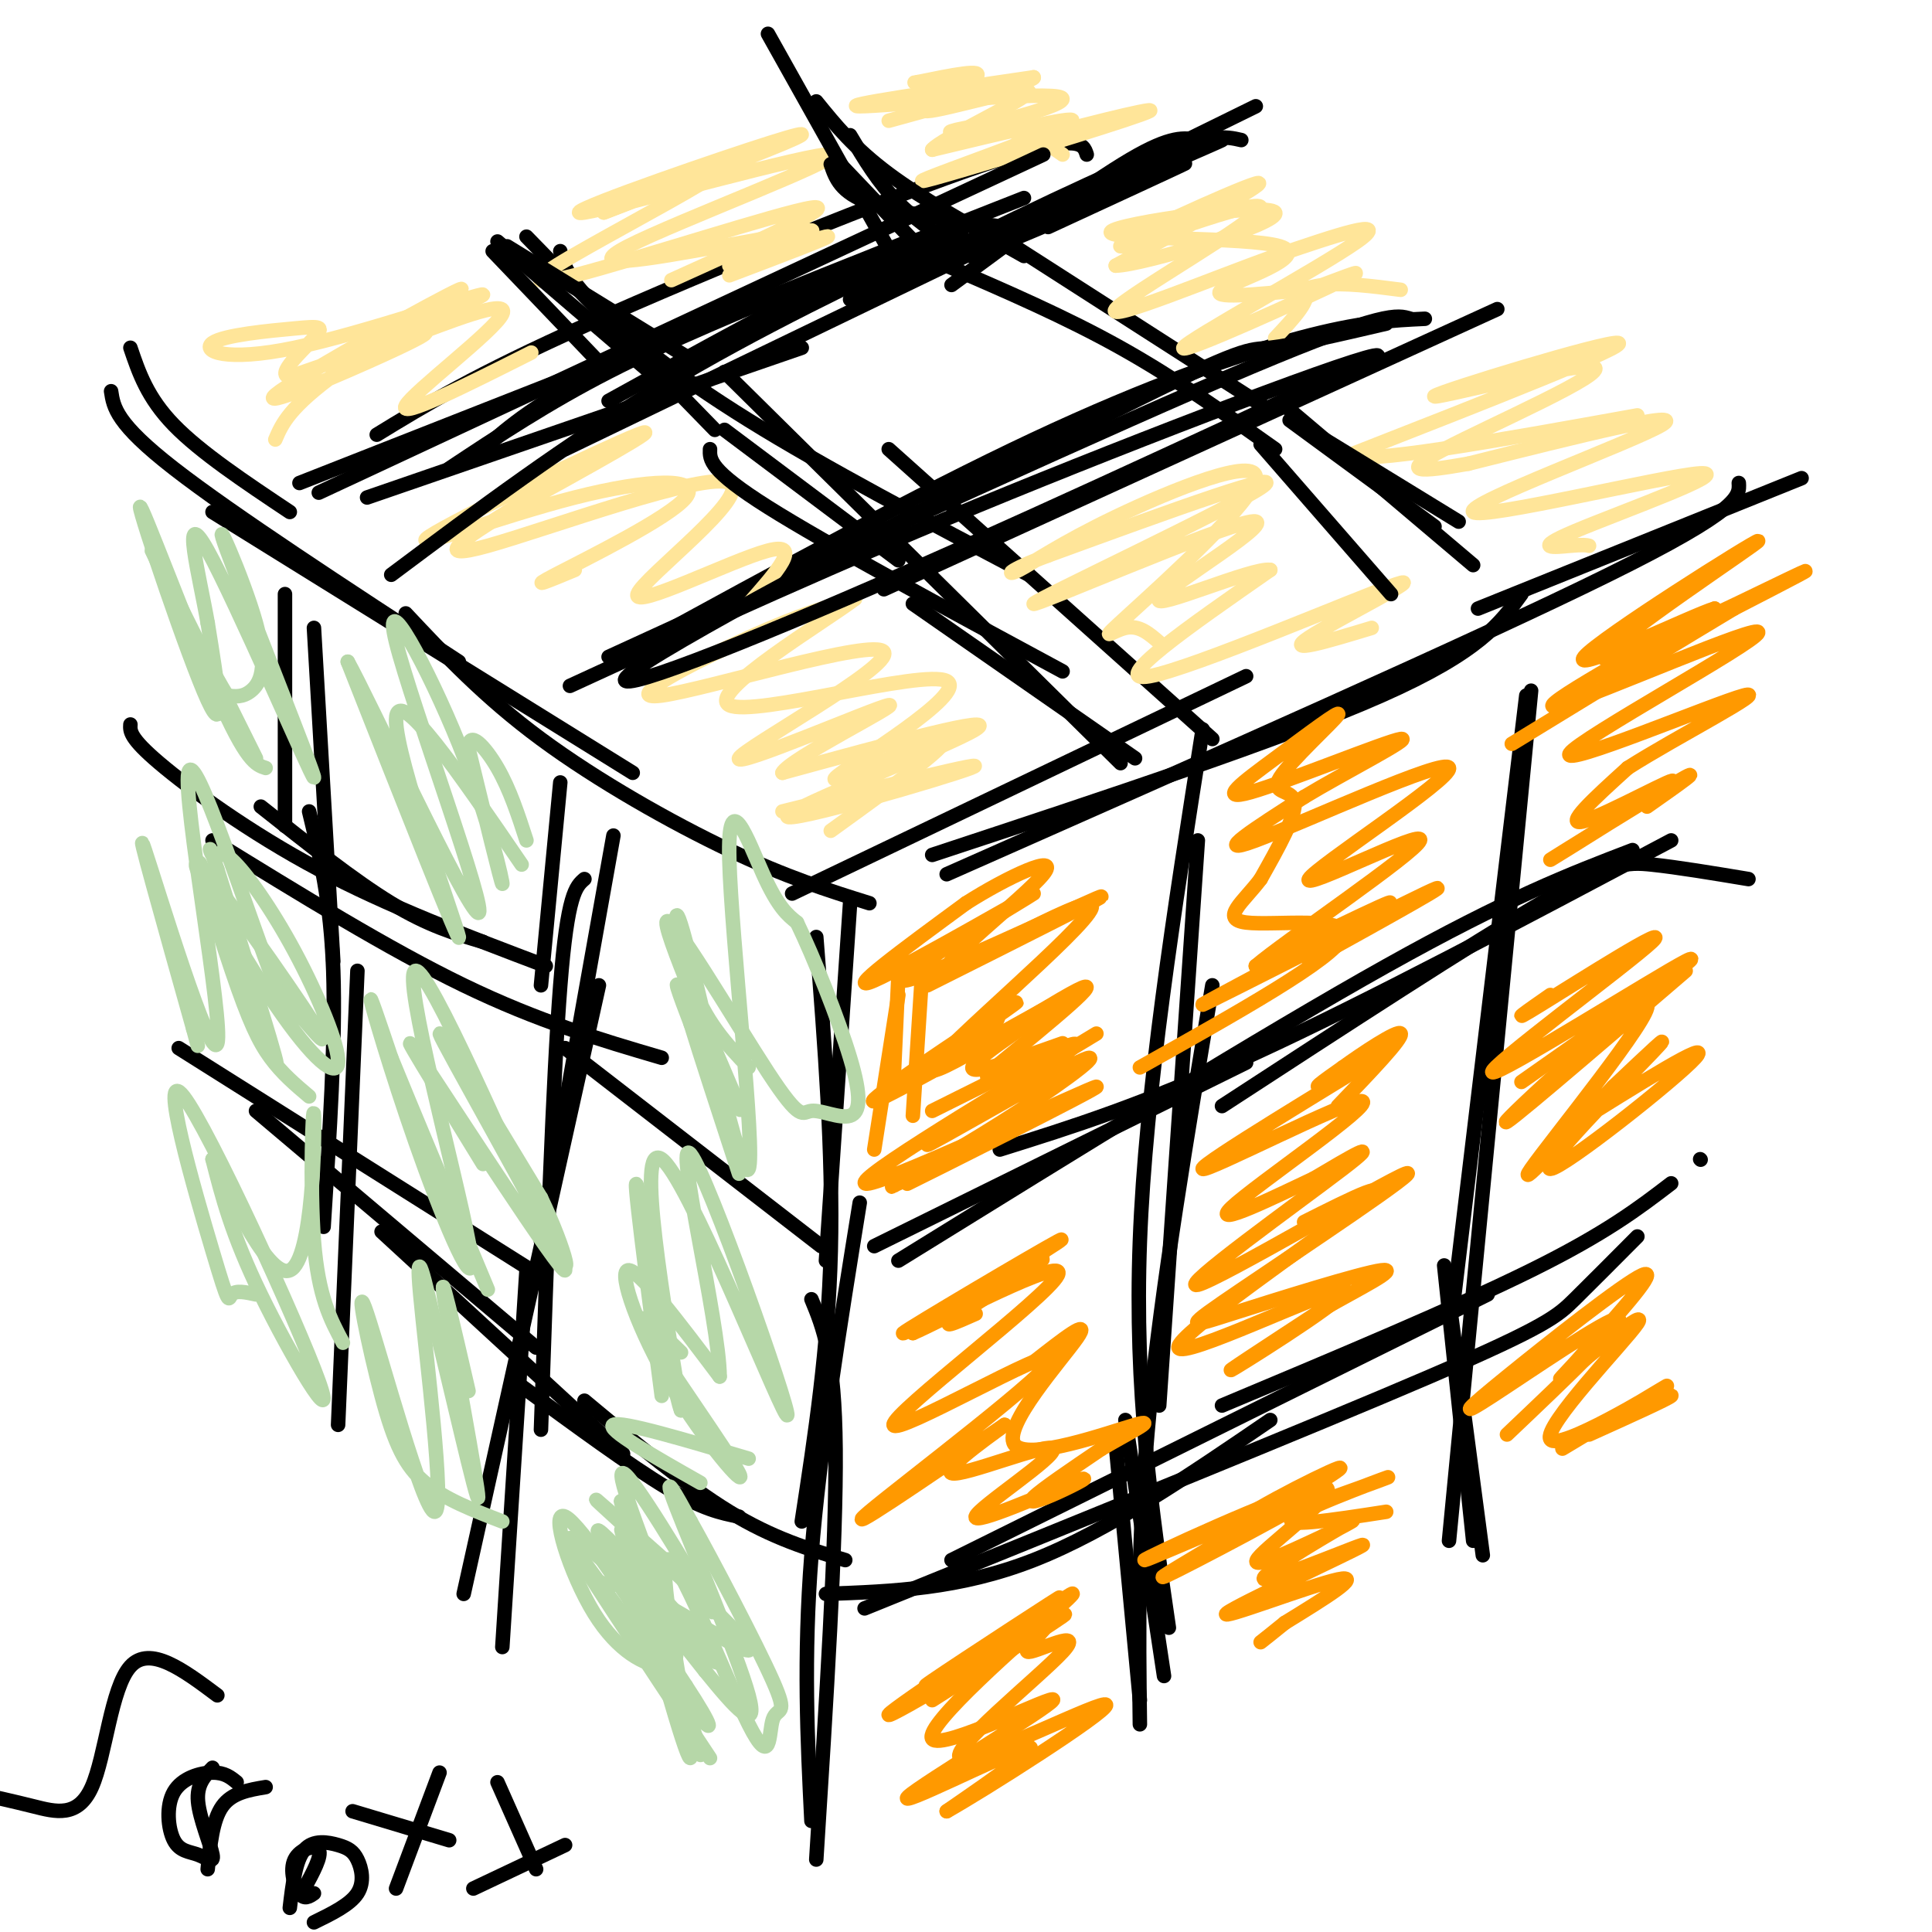 <svg viewBox='0 0 400 400' version='1.1' xmlns='http://www.w3.org/2000/svg' xmlns:xlink='http://www.w3.org/1999/xlink'><g fill='none' stroke='#000000' stroke-width='3' stroke-linecap='round' stroke-linejoin='round'><path d='M27,72c1.750,5.167 3.500,10.333 9,16c5.500,5.667 14.750,11.833 24,18'/><path d='M23,81c0.500,3.333 1.000,6.667 13,16c12.000,9.333 35.500,24.667 59,40'/><path d='M44,106c0.000,0.000 87.000,54.000 87,54'/><path d='M84,127c8.133,8.667 16.267,17.333 28,26c11.733,8.667 27.067,17.333 39,23c11.933,5.667 20.467,8.333 29,11'/><path d='M164,185c0.000,0.000 94.000,-45.000 94,-45'/><path d='M193,177c36.333,-12.000 72.667,-24.000 93,-33c20.333,-9.000 24.667,-15.000 29,-21'/><path d='M196,181c54.833,-24.250 109.667,-48.500 137,-62c27.333,-13.500 27.167,-16.250 27,-19'/><path d='M306,126c0.000,0.000 67.000,-27.000 67,-27'/><path d='M362,182c-7.356,-1.222 -14.711,-2.444 -20,-3c-5.289,-0.556 -8.511,-0.444 -23,8c-14.489,8.444 -40.244,25.222 -66,42'/><path d='M346,174c-31.417,16.667 -62.833,33.333 -86,44c-23.167,10.667 -38.083,15.333 -53,20'/><path d='M338,176c-12.833,4.917 -25.667,9.833 -51,24c-25.333,14.167 -63.167,37.583 -101,61'/><path d='M258,220c0.000,0.000 -77.000,38.000 -77,38'/><path d='M176,187c0.000,0.000 -5.000,74.000 -5,74'/><path d='M169,194c1.750,22.417 3.500,44.833 3,65c-0.500,20.167 -3.250,38.083 -6,56'/><path d='M178,249c-4.167,25.833 -8.333,51.667 -10,73c-1.667,21.333 -0.833,38.167 0,55'/><path d='M168,269c2.417,5.833 4.833,11.667 5,31c0.167,19.333 -1.917,52.167 -4,85'/><path d='M171,330c13.833,-0.500 27.667,-1.000 43,-7c15.333,-6.000 32.167,-17.500 49,-29'/><path d='M197,323c0.000,0.000 111.000,-55.000 111,-55'/><path d='M179,333c46.356,-18.778 92.711,-37.556 117,-48c24.289,-10.444 26.511,-12.556 30,-16c3.489,-3.444 8.244,-8.222 13,-13'/><path d='M253,291c24.250,-10.167 48.500,-20.333 64,-28c15.500,-7.667 22.250,-12.833 29,-18'/><path d='M352,240c0.000,0.000 0.100,0.100 0.1,0.1'/><path d='M299,262c0.000,0.000 6.000,57.000 6,57'/><path d='M300,269c0.000,0.000 7.000,53.000 7,53'/><path d='M233,294c0.000,0.000 8.000,53.000 8,53'/><path d='M231,299c0.000,0.000 5.000,53.000 5,53'/><path d='M248,174c0.000,0.000 -8.000,117.000 -8,117'/><path d='M249,151c-5.917,37.500 -11.833,75.000 -13,106c-1.167,31.000 2.417,55.500 6,80'/><path d='M251,204c-5.250,31.250 -10.500,62.500 -13,88c-2.500,25.500 -2.250,45.250 -2,65'/><path d='M316,144c0.000,0.000 -15.000,125.000 -15,125'/><path d='M317,143c0.000,0.000 -17.000,176.000 -17,176'/><path d='M109,49c0.000,0.000 39.000,40.000 39,40'/><path d='M116,52c0.689,2.689 1.378,5.378 7,11c5.622,5.622 16.178,14.178 32,24c15.822,9.822 36.911,20.911 58,32'/><path d='M150,77c0.000,0.000 82.000,81.000 82,81'/><path d='M184,93c0.000,0.000 67.000,60.000 67,60'/><path d='M310,64c0.000,0.000 -127.000,58.000 -127,58'/><path d='M295,66c-6.689,0.311 -13.378,0.622 -26,4c-12.622,3.378 -31.178,9.822 -55,21c-23.822,11.178 -52.911,27.089 -82,43'/><path d='M292,66c-2.667,-0.833 -5.333,-1.667 -33,10c-27.667,11.667 -80.333,35.833 -133,60'/><path d='M231,38c0.000,0.000 -114.000,55.000 -114,55'/><path d='M212,41c0.000,0.000 -150.000,59.000 -150,59'/><path d='M225,32c-0.733,-2.311 -1.467,-4.622 -21,2c-19.533,6.622 -57.867,22.178 -82,33c-24.133,10.822 -34.067,16.911 -44,23'/><path d='M267,87c0.000,0.000 30.000,22.000 30,22'/><path d='M266,84c0.000,0.000 39.000,33.000 39,33'/><path d='M196,55c12.333,5.333 24.667,10.667 36,17c11.333,6.333 21.667,13.667 32,21'/><path d='M210,51c0.000,0.000 53.000,34.000 53,34'/><path d='M127,173c0.000,0.000 -15.000,84.000 -15,84'/><path d='M121,182c-1.750,1.500 -3.500,3.000 -5,22c-1.500,19.000 -2.750,55.500 -4,92'/><path d='M124,204c0.000,0.000 -28.000,126.000 -28,126'/><path d='M109,263c0.000,0.000 -5.000,78.000 -5,78'/><path d='M108,287c11.250,8.250 22.500,16.500 30,21c7.500,4.500 11.250,5.250 15,6'/><path d='M121,290c10.500,8.750 21.000,17.500 30,23c9.000,5.500 16.500,7.750 24,10'/><path d='M117,217c0.000,0.000 53.000,41.000 53,41'/><path d='M116,162c0.000,0.000 -4.000,42.000 -4,42'/><path d='M54,167c9.667,7.667 19.333,15.333 27,20c7.667,4.667 13.333,6.333 19,8'/><path d='M27,150c-0.089,1.378 -0.178,2.756 6,8c6.178,5.244 18.622,14.356 33,22c14.378,7.644 30.689,13.822 47,20'/><path d='M44,174c18.250,11.250 36.500,22.500 52,30c15.500,7.500 28.250,11.250 41,15'/><path d='M59,123c0.000,0.000 0.000,48.000 0,48'/><path d='M65,130c0.000,0.000 4.000,69.000 4,69'/><path d='M64,168c2.250,9.333 4.500,18.667 5,33c0.500,14.333 -0.750,33.667 -2,53'/><path d='M74,201c0.000,0.000 -4.000,94.000 -4,94'/><path d='M37,217c0.000,0.000 73.000,46.000 73,46'/><path d='M53,230c0.000,0.000 58.000,49.000 58,49'/><path d='M79,255c0.000,0.000 50.000,46.000 50,46'/></g>
<g fill='none' stroke='#ff9900' stroke-width='3' stroke-linecap='round' stroke-linejoin='round'><path d='M193,230c16.637,-8.323 33.274,-16.646 29,-13c-4.274,3.646 -29.457,19.262 -30,20c-0.543,0.738 23.556,-13.400 31,-17c7.444,-3.600 -1.765,3.338 -12,10c-10.235,6.662 -21.496,13.046 -25,15c-3.504,1.954 0.748,-0.523 5,-3'/><path d='M191,242c10.445,-5.103 34.059,-16.362 30,-14c-4.059,2.362 -35.789,18.344 -33,17c2.789,-1.344 40.097,-20.016 39,-20c-1.097,0.016 -40.599,18.719 -47,20c-6.401,1.281 20.300,-14.859 47,-31'/><path d='M220,216c-10.774,3.820 -21.547,7.640 -18,4c3.547,-3.640 21.415,-14.738 16,-12c-5.415,2.738 -34.112,19.314 -37,20c-2.888,0.686 20.032,-14.518 27,-19c6.968,-4.482 -2.016,1.759 -11,8'/><path d='M197,217c0.422,-0.622 6.978,-6.178 9,-7c2.022,-0.822 -0.489,3.089 -3,7'/><path d='M191,200c0.000,0.000 -2.000,31.000 -2,31'/><path d='M186,206c0.000,0.000 -5.000,32.000 -5,32'/><path d='M186,202c0.000,0.000 -1.000,22.000 -1,22'/><path d='M192,204c20.434,-10.247 40.868,-20.494 35,-18c-5.868,2.494 -38.037,17.730 -40,17c-1.963,-0.730 26.279,-17.427 27,-18c0.721,-0.573 -26.080,14.979 -33,18c-6.920,3.021 6.040,-6.490 19,-16'/><path d='M200,187c8.370,-5.348 19.794,-10.718 16,-6c-3.794,4.718 -22.807,19.524 -19,19c3.807,-0.524 30.433,-16.378 29,-12c-1.433,4.378 -30.924,28.986 -33,33c-2.076,4.014 23.264,-12.568 30,-16c6.736,-3.432 -5.132,6.284 -17,16'/><path d='M206,221c-2.833,2.833 -1.417,1.917 0,1'/><path d='M202,272c-4.231,1.882 -8.463,3.764 -3,0c5.463,-3.764 20.619,-13.174 16,-11c-4.619,2.174 -29.013,15.931 -28,15c1.013,-0.931 27.432,-16.552 32,-19c4.568,-2.448 -12.716,8.276 -30,19'/><path d='M189,276c4.939,-2.039 32.288,-16.638 30,-12c-2.288,4.638 -34.211,28.511 -34,31c0.211,2.489 32.557,-16.407 33,-14c0.443,2.407 -31.016,26.116 -38,32c-6.984,5.884 10.508,-6.058 28,-18'/><path d='M208,295c0.217,0.043 -13.240,9.152 -11,10c2.240,0.848 20.176,-6.564 21,-5c0.824,1.564 -15.464,12.104 -16,14c-0.536,1.896 14.681,-4.853 20,-7c5.319,-2.147 0.740,0.306 -3,2c-3.740,1.694 -6.640,2.627 -5,1c1.640,-1.627 7.820,-5.813 14,-10'/><path d='M228,300c5.502,-3.289 12.258,-6.510 7,-5c-5.258,1.510 -22.531,7.753 -25,4c-2.469,-3.753 9.866,-17.501 13,-22c3.134,-4.499 -2.933,0.250 -9,5'/><path d='M193,352c16.252,-10.332 32.504,-20.663 26,-17c-6.504,3.663 -35.764,21.322 -35,20c0.764,-1.322 31.552,-21.625 35,-24c3.448,-2.375 -20.443,13.179 -26,17c-5.557,3.821 7.222,-4.089 20,-12'/><path d='M213,336c6.599,-4.406 13.097,-9.421 6,-3c-7.097,6.421 -27.788,24.279 -26,27c1.788,2.721 26.057,-9.693 25,-8c-1.057,1.693 -27.438,17.494 -30,20c-2.562,2.506 18.697,-8.284 24,-10c5.303,-1.716 -5.348,5.642 -16,13'/><path d='M196,375c7.199,-4.005 33.197,-20.518 33,-22c-0.197,-1.482 -26.589,12.067 -30,11c-3.411,-1.067 16.158,-16.750 21,-22c4.842,-5.250 -5.042,-0.067 -7,0c-1.958,0.067 4.012,-4.981 4,-6c-0.012,-1.019 -6.006,1.990 -12,5'/><path d='M205,341c-2.000,0.833 -1.000,0.417 0,0'/><path d='M287,313c-11.327,1.751 -22.654,3.502 -19,1c3.654,-2.502 22.289,-9.258 19,-8c-3.289,1.258 -28.501,10.531 -31,10c-2.499,-0.531 17.715,-10.866 21,-12c3.285,-1.134 -10.357,6.933 -24,15'/><path d='M253,319c-8.347,5.037 -17.214,10.131 -9,6c8.214,-4.131 33.510,-17.485 30,-17c-3.510,0.485 -35.828,14.810 -37,15c-1.172,0.190 28.800,-13.757 36,-15c7.200,-1.243 -8.371,10.216 -12,14c-3.629,3.784 4.686,-0.108 13,-4'/><path d='M274,318c4.364,-1.924 8.774,-4.735 4,-2c-4.774,2.735 -18.732,11.015 -16,11c2.732,-0.015 22.155,-8.323 20,-7c-2.155,1.323 -25.888,12.279 -28,14c-2.112,1.721 17.397,-5.794 23,-7c5.603,-1.206 -2.698,3.897 -11,9'/><path d='M266,336c-2.667,2.167 -3.833,3.083 -5,4'/><path d='M270,253c10.073,-5.062 20.147,-10.124 11,-3c-9.147,7.124 -37.514,26.435 -37,29c0.514,2.565 29.907,-11.617 34,-12c4.093,-0.383 -17.116,13.033 -22,16c-4.884,2.967 6.558,-4.517 18,-12'/><path d='M274,271c7.209,-4.157 16.230,-8.550 12,-8c-4.230,0.550 -21.712,6.041 -31,9c-9.288,2.959 -10.381,3.384 2,-5c12.381,-8.384 38.236,-25.577 34,-24c-4.236,1.577 -38.564,21.925 -43,23c-4.436,1.075 21.018,-17.121 30,-24c8.982,-6.879 1.491,-2.439 -6,2'/><path d='M272,244c-7.123,3.338 -21.929,10.682 -17,6c4.929,-4.682 29.594,-21.390 27,-22c-2.594,-0.610 -32.448,14.878 -33,14c-0.552,-0.878 28.198,-18.121 36,-23c7.802,-4.879 -5.342,2.606 -10,5c-4.658,2.394 -0.829,-0.303 3,-3'/><path d='M278,221c3.711,-2.689 11.489,-7.911 12,-7c0.511,0.911 -6.244,7.956 -13,15'/><path d='M271,199c16.601,-9.185 33.202,-18.369 24,-14c-9.202,4.369 -44.208,22.292 -46,23c-1.792,0.708 29.631,-15.798 37,-20c7.369,-4.202 -9.315,3.899 -26,12'/><path d='M260,200c5.725,-4.963 33.037,-23.371 34,-26c0.963,-2.629 -24.422,10.522 -23,8c1.422,-2.522 29.652,-20.718 29,-23c-0.652,-2.282 -30.186,11.348 -40,15c-9.814,3.652 0.093,-2.674 10,-9'/><path d='M270,165c7.968,-4.838 22.887,-12.433 20,-12c-2.887,0.433 -23.580,8.892 -31,11c-7.420,2.108 -1.568,-2.137 5,-7c6.568,-4.863 13.853,-10.345 13,-9c-0.853,1.345 -9.845,9.516 -12,13c-2.155,3.484 2.527,2.281 3,5c0.473,2.719 -3.264,9.359 -7,16'/><path d='M261,182c-3.452,4.655 -8.583,8.292 -3,9c5.583,0.708 21.881,-1.512 20,3c-1.881,4.512 -21.940,15.756 -42,27'/><path d='M341,167c6.396,-4.491 12.791,-8.982 6,-5c-6.791,3.982 -26.769,16.439 -26,16c0.769,-0.439 22.284,-13.772 25,-16c2.716,-2.228 -13.367,6.649 -18,8c-4.633,1.351 2.183,-4.825 9,-11'/><path d='M337,159c9.849,-6.315 29.971,-16.601 24,-15c-5.971,1.601 -38.033,15.089 -36,12c2.033,-3.089 38.163,-22.755 39,-25c0.837,-2.245 -33.618,12.930 -41,15c-7.382,2.070 12.309,-8.965 32,-20'/><path d='M355,126c-4.041,1.091 -30.144,13.817 -27,10c3.144,-3.817 35.533,-24.178 36,-24c0.467,0.178 -30.990,20.894 -32,24c-1.010,3.106 28.426,-11.398 38,-16c9.574,-4.602 -0.713,0.699 -11,6'/><path d='M359,126c-9.500,5.667 -27.750,16.833 -46,28'/><path d='M315,224c20.086,-14.096 40.172,-28.191 34,-25c-6.172,3.191 -38.603,23.670 -40,23c-1.397,-0.670 28.239,-22.488 33,-27c4.761,-4.512 -15.354,8.282 -23,13c-7.646,4.718 -2.823,1.359 2,-2'/><path d='M324,234c15.476,-9.696 30.952,-19.393 27,-15c-3.952,4.393 -27.333,22.875 -30,23c-2.667,0.125 15.381,-18.107 21,-24c5.619,-5.893 -1.190,0.554 -8,7'/><path d='M334,225c-7.123,7.475 -20.930,22.663 -17,17c3.930,-5.663 25.596,-32.179 24,-34c-1.596,-1.821 -26.456,21.051 -29,24c-2.544,2.949 17.228,-14.026 37,-31'/><path d='M312,297c12.514,-11.884 25.027,-23.767 23,-24c-2.027,-0.233 -18.595,11.185 -26,16c-7.405,4.815 -5.648,3.027 3,-4c8.648,-7.027 24.185,-19.293 28,-21c3.815,-1.707 -4.093,7.147 -12,16'/><path d='M328,280c-3.808,4.441 -7.327,7.545 -3,4c4.327,-3.545 16.502,-13.737 14,-10c-2.502,3.737 -19.681,21.404 -18,24c1.681,2.596 22.222,-9.878 24,-11c1.778,-1.122 -15.206,9.108 -20,12c-4.794,2.892 2.603,-1.554 10,-6'/><path d='M335,293c4.756,-2.178 11.644,-4.622 11,-4c-0.644,0.622 -8.822,4.311 -17,8'/></g>
<g fill='none' stroke='#b6d7a8' stroke-width='3' stroke-linecap='round' stroke-linejoin='round'><path d='M131,327c-2.765,1.115 -5.531,2.230 -9,-1c-3.469,-3.230 -7.642,-10.805 -1,-6c6.642,4.805 24.100,21.989 27,24c2.900,2.011 -8.758,-11.151 -16,-19c-7.242,-7.849 -10.069,-10.385 -7,-6c3.069,4.385 12.035,15.693 21,27'/><path d='M146,346c6.214,7.667 11.250,13.333 9,5c-2.250,-8.333 -11.786,-30.667 -15,-39c-3.214,-8.333 -0.107,-2.667 3,3'/><path d='M143,315c4.315,7.671 13.604,25.349 17,33c3.396,7.651 0.899,5.277 0,8c-0.899,2.723 -0.200,10.544 -5,1c-4.800,-9.544 -15.100,-36.454 -17,-34c-1.900,2.454 4.600,34.273 5,40c0.400,5.727 -5.300,-14.636 -11,-35'/><path d='M132,328c-3.073,-9.922 -5.257,-17.226 -1,-5c4.257,12.226 14.954,43.984 14,40c-0.954,-3.984 -13.558,-43.710 -16,-51c-2.442,-7.290 5.279,17.855 13,43'/><path d='M155,302c-13.167,-3.917 -26.333,-7.833 -28,-7c-1.667,0.833 8.167,6.417 18,12'/><path d='M138,344c-5.589,-8.107 -11.179,-16.214 -5,-14c6.179,2.214 24.125,14.750 22,11c-2.125,-3.750 -24.321,-23.786 -30,-29c-5.679,-5.214 5.161,4.393 16,14'/><path d='M141,326c4.777,5.275 8.720,11.462 5,5c-3.720,-6.462 -15.103,-25.571 -17,-26c-1.897,-0.429 5.693,17.824 9,28c3.307,10.176 2.330,12.274 -1,12c-3.330,-0.274 -9.012,-2.920 -14,-11c-4.988,-8.080 -9.282,-21.594 -6,-20c3.282,1.594 14.141,18.297 25,35'/><path d='M142,349c5.571,8.452 7.000,12.083 0,3c-7.000,-9.083 -22.429,-30.881 -23,-31c-0.571,-0.119 13.714,21.440 28,43'/><path d='M141,280c-5.432,-5.293 -10.864,-10.587 -7,-4c3.864,6.587 17.026,25.054 19,29c1.974,3.946 -7.238,-6.630 -14,-18c-6.762,-11.370 -11.075,-23.534 -9,-24c2.075,-0.466 10.537,10.767 19,22'/><path d='M149,285c-0.040,-11.279 -9.640,-50.477 -6,-46c3.640,4.477 20.518,52.628 20,54c-0.518,1.372 -18.434,-44.037 -25,-52c-6.566,-7.963 -1.783,21.518 3,51'/><path d='M141,292c-1.756,-4.200 -7.644,-40.200 -9,-46c-1.356,-5.800 1.822,18.600 5,43'/><path d='M155,221c-4.520,-4.754 -9.039,-9.508 -12,-18c-2.961,-8.492 -4.362,-20.723 -1,-8c3.362,12.723 11.489,50.400 13,47c1.511,-3.400 -3.593,-47.877 -4,-64c-0.407,-16.123 3.884,-3.892 7,3c3.116,6.892 5.058,8.446 7,10'/><path d='M165,191c3.453,7.129 8.587,19.953 11,28c2.413,8.047 2.106,11.319 0,12c-2.106,0.681 -6.011,-1.229 -8,-1c-1.989,0.229 -2.060,2.597 -9,-8c-6.940,-10.597 -20.747,-34.160 -21,-31c-0.253,3.160 13.047,33.043 15,38c1.953,4.957 -7.442,-15.012 -11,-22c-3.558,-6.988 -1.279,-0.994 1,5'/><path d='M143,212c1.833,6.000 5.917,18.500 10,31'/><path d='M100,241c-9.750,-15.863 -19.500,-31.726 -13,-22c6.500,9.726 29.250,45.042 30,44c0.750,-1.042 -20.500,-38.440 -25,-47c-4.500,-8.560 7.750,11.720 20,32'/><path d='M112,248c5.164,10.748 8.073,21.616 1,7c-7.073,-14.616 -24.127,-54.718 -27,-54c-2.873,0.718 8.436,42.254 11,56c2.564,13.746 -3.617,-0.299 -9,-15c-5.383,-14.701 -9.966,-30.057 -11,-34c-1.034,-3.943 1.483,3.529 4,11'/><path d='M81,219c4.000,9.833 12.000,28.917 20,48'/><path d='M104,315c-5.956,-2.290 -11.911,-4.580 -16,-8c-4.089,-3.420 -6.311,-7.969 -9,-18c-2.689,-10.031 -5.844,-25.544 -3,-17c2.844,8.544 11.689,41.147 14,41c2.311,-0.147 -1.911,-33.042 -3,-45c-1.089,-11.958 0.956,-2.979 3,6'/><path d='M90,274c2.976,11.738 8.917,38.083 9,36c0.083,-2.083 -5.690,-32.595 -7,-41c-1.310,-8.405 1.845,5.298 5,19'/><path d='M53,268c-2.091,-0.457 -4.182,-0.915 -5,0c-0.818,0.915 -0.363,3.201 -4,-9c-3.637,-12.201 -11.367,-38.889 -6,-32c5.367,6.889 23.829,47.355 28,59c4.171,11.645 -5.951,-5.530 -12,-18c-6.049,-12.470 -8.024,-20.235 -10,-28'/><path d='M44,240c1.754,3.164 11.140,25.075 16,23c4.860,-2.075 5.193,-28.136 5,-32c-0.193,-3.864 -0.912,14.467 0,26c0.912,11.533 3.456,16.266 6,21'/><path d='M64,227c-2.796,-2.362 -5.592,-4.724 -8,-8c-2.408,-3.276 -4.429,-7.466 -8,-18c-3.571,-10.534 -8.692,-27.413 -6,-21c2.692,6.413 13.198,36.118 15,40c1.802,3.882 -5.099,-18.059 -12,-40'/><path d='M45,180c-2.162,-6.722 -1.565,-3.525 -1,-3c0.565,0.525 1.100,-1.620 4,1c2.900,2.620 8.165,10.005 13,19c4.835,8.995 9.240,19.601 9,23c-0.240,3.399 -5.126,-0.409 -13,-12c-7.874,-11.591 -18.735,-30.967 -16,-29c2.735,1.967 19.067,25.276 24,33c4.933,7.724 -1.534,-0.138 -8,-8'/><path d='M57,204c-5.949,-15.352 -16.821,-49.734 -18,-44c-1.179,5.734 7.337,51.582 6,56c-1.337,4.418 -12.525,-32.595 -15,-40c-2.475,-7.405 3.762,14.797 10,37'/><path d='M40,213c1.667,6.167 0.833,3.083 0,0'/><path d='M55,159c-2.000,-0.643 -4.000,-1.286 -10,-15c-6.000,-13.714 -16.000,-40.500 -16,-39c0.000,1.500 10.000,31.286 14,40c4.000,8.714 2.000,-3.643 0,-16'/><path d='M43,129c-1.654,-9.539 -5.789,-25.386 0,-15c5.789,10.386 21.501,47.004 22,47c0.499,-0.004 -14.217,-36.630 -18,-47c-3.783,-10.370 3.366,5.516 6,15c2.634,9.484 0.753,12.567 -1,14c-1.753,1.433 -3.376,1.217 -5,1'/><path d='M47,144c-5.311,-8.689 -16.089,-30.911 -16,-31c0.089,-0.089 11.044,21.956 22,44'/><path d='M108,179c-12.933,-18.933 -25.867,-37.867 -26,-30c-0.133,7.867 12.533,42.533 13,45c0.467,2.467 -11.267,-27.267 -23,-57'/><path d='M72,137c3.756,6.551 24.644,51.429 27,52c2.356,0.571 -13.822,-43.167 -17,-56c-3.178,-12.833 6.644,5.237 13,21c6.356,15.763 9.244,29.218 9,29c-0.244,-0.218 -3.622,-14.109 -7,-28'/><path d='M97,155c-0.022,-4.133 3.422,-0.467 6,4c2.578,4.467 4.289,9.733 6,15'/></g>
<g fill='none' stroke='#ffe599' stroke-width='3' stroke-linecap='round' stroke-linejoin='round'><path d='M162,168c22.179,-5.524 44.357,-11.048 39,-9c-5.357,2.048 -38.250,11.667 -38,10c0.250,-1.667 33.643,-14.619 39,-18c5.357,-3.381 -17.321,2.810 -40,9'/><path d='M162,160c1.380,-2.855 24.829,-14.493 22,-14c-2.829,0.493 -31.938,13.115 -31,11c0.938,-2.115 31.921,-18.969 30,-22c-1.921,-3.031 -36.748,7.761 -46,9c-9.252,1.239 7.071,-7.075 18,-12c10.929,-4.925 16.465,-6.463 22,-8'/><path d='M177,124c-5.703,4.424 -30.962,19.484 -26,22c4.962,2.516 40.144,-7.511 45,-5c4.856,2.511 -20.616,17.561 -23,20c-2.384,2.439 18.319,-7.732 22,-8c3.681,-0.268 -9.659,9.366 -23,19'/><path d='M284,130c-9.196,2.786 -18.393,5.571 -13,2c5.393,-3.571 25.375,-13.500 18,-11c-7.375,2.500 -42.107,17.429 -51,19c-8.893,1.571 8.054,-10.214 25,-22'/><path d='M263,118c-3.464,-0.683 -24.624,8.610 -23,6c1.624,-2.610 26.033,-17.122 19,-16c-7.033,1.122 -45.509,17.879 -45,17c0.509,-0.879 40.003,-19.394 47,-24c6.997,-4.606 -18.501,4.697 -44,14'/><path d='M217,115c-8.798,3.264 -8.792,4.423 -6,3c2.792,-1.423 8.370,-5.428 20,-11c11.630,-5.572 29.313,-12.710 29,-8c-0.313,4.710 -18.623,21.268 -26,28c-7.377,6.732 -3.822,3.638 -1,3c2.822,-0.638 4.911,1.181 7,3'/><path d='M329,113c-0.533,-0.131 -1.066,-0.262 -4,0c-2.934,0.262 -8.270,0.918 1,-3c9.270,-3.918 33.144,-12.411 26,-12c-7.144,0.411 -45.308,9.726 -47,8c-1.692,-1.726 33.088,-14.493 39,-18c5.912,-3.507 -17.044,2.247 -40,8'/><path d='M304,96c-9.947,1.754 -14.815,2.138 -5,-3c9.815,-5.138 34.311,-15.800 31,-17c-3.311,-1.200 -34.430,7.062 -33,6c1.430,-1.062 35.409,-11.446 38,-11c2.591,0.446 -26.204,11.723 -55,23'/><path d='M280,94c0.667,2.500 29.833,-2.750 59,-8'/><path d='M290,60c-5.858,-0.759 -11.716,-1.517 -16,-1c-4.284,0.517 -6.993,2.310 -3,1c3.993,-1.310 14.689,-5.722 7,-2c-7.689,3.722 -33.762,15.579 -33,14c0.762,-1.579 28.361,-16.594 36,-22c7.639,-5.406 -4.680,-1.203 -17,3'/><path d='M264,53c-12.540,4.430 -35.391,14.005 -33,11c2.391,-3.005 30.022,-18.589 30,-21c-0.022,-2.411 -27.698,8.351 -29,8c-1.302,-0.351 23.771,-11.815 28,-13c4.229,-1.185 -12.385,7.907 -29,17'/><path d='M231,55c5.685,-0.094 34.399,-8.829 33,-11c-1.399,-2.171 -32.911,2.222 -34,4c-1.089,1.778 28.245,0.940 35,3c6.755,2.060 -9.070,7.017 -12,9c-2.930,1.983 7.035,0.991 17,0'/><path d='M270,60c1.833,1.667 -2.083,5.833 -6,10'/><path d='M219,29c-6.430,1.020 -12.860,2.039 -6,0c6.860,-2.039 27.009,-7.138 25,-6c-2.009,1.138 -26.178,8.511 -38,12c-11.822,3.489 -11.298,3.093 -3,0c8.298,-3.093 24.371,-8.884 25,-10c0.629,-1.116 -14.185,2.442 -29,6'/><path d='M193,31c1.514,-2.147 19.797,-10.514 20,-12c0.203,-1.486 -17.676,3.907 -21,4c-3.324,0.093 7.907,-5.116 10,-7c2.093,-1.884 -4.954,-0.442 -12,1'/><path d='M190,17c-1.667,0.167 0.167,0.083 2,0'/><path d='M220,32c-4.134,-2.887 -8.268,-5.774 -14,-6c-5.732,-0.226 -13.062,2.207 -7,1c6.062,-1.207 25.517,-6.056 20,-7c-5.517,-0.944 -36.005,2.016 -41,2c-4.995,-0.016 15.502,-3.008 36,-6'/><path d='M214,16c1.000,0.500 -14.500,4.750 -30,9'/><path d='M139,58c17.652,-7.974 35.305,-15.949 29,-15c-6.305,0.949 -36.566,10.821 -49,14c-12.434,3.179 -7.040,-0.337 3,-6c10.040,-5.663 24.726,-13.475 26,-15c1.274,-1.525 -10.863,3.238 -23,8'/><path d='M125,44c3.558,-1.422 23.954,-8.975 34,-13c10.046,-4.025 9.742,-4.520 -4,0c-13.742,4.520 -40.920,14.057 -34,13c6.920,-1.057 47.940,-12.708 51,-12c3.060,0.708 -31.840,13.774 -42,19c-10.160,5.226 4.420,2.613 19,0'/><path d='M149,51c8.656,-1.225 20.794,-4.287 19,-3c-1.794,1.287 -17.522,6.923 -17,7c0.522,0.077 17.292,-5.407 20,-6c2.708,-0.593 -8.646,3.703 -20,8'/><path d='M57,91c1.429,-3.323 2.859,-6.645 13,-14c10.141,-7.355 28.994,-18.741 25,-17c-3.994,1.741 -30.833,16.611 -37,21c-6.167,4.389 8.340,-1.703 18,-6c9.660,-4.297 14.474,-6.799 11,-6c-3.474,0.799 -15.237,4.900 -27,9'/><path d='M60,78c-3.097,-0.271 2.662,-5.448 5,-8c2.338,-2.552 1.256,-2.478 -4,-2c-5.256,0.478 -14.688,1.360 -17,3c-2.313,1.640 2.494,4.037 17,1c14.506,-3.037 38.713,-11.510 39,-11c0.287,0.510 -23.347,10.003 -30,13c-6.653,2.997 3.673,-0.501 14,-4'/><path d='M84,70c8.190,-3.012 21.667,-8.542 20,-5c-1.667,3.542 -18.476,16.155 -20,19c-1.524,2.845 12.238,-4.077 26,-11'/><path d='M119,118c-5.099,2.118 -10.198,4.236 -4,1c6.198,-3.236 23.694,-11.826 27,-16c3.306,-4.174 -7.578,-3.933 -23,0c-15.422,3.933 -35.383,11.559 -30,8c5.383,-3.559 36.109,-18.303 43,-21c6.891,-2.697 -10.055,6.651 -27,16'/><path d='M105,106c-8.544,5.271 -16.406,10.448 -4,7c12.406,-3.448 45.078,-15.522 50,-13c4.922,2.522 -17.906,19.641 -19,23c-1.094,3.359 19.544,-7.040 27,-9c7.456,-1.960 1.728,4.520 -4,11'/></g>
<g fill='none' stroke='#000000' stroke-width='3' stroke-linecap='round' stroke-linejoin='round'><path d='M172,34c1.000,2.917 2.000,5.833 8,8c6.000,2.167 17.000,3.583 28,5'/><path d='M159,7c0.000,0.000 28.000,50.000 28,50'/><path d='M169,21c3.917,4.833 7.833,9.667 15,15c7.167,5.333 17.583,11.167 28,17'/><path d='M248,29c-2.750,-0.500 -5.500,-1.000 -14,4c-8.500,5.000 -22.750,15.500 -37,26'/><path d='M260,22c0.000,0.000 -55.000,27.000 -55,27'/><path d='M257,29c-3.250,-0.750 -6.500,-1.500 -20,4c-13.500,5.500 -37.250,17.250 -61,29'/><path d='M166,72c0.000,0.000 -90.000,31.000 -90,31'/><path d='M216,32c0.000,0.000 -150.000,70.000 -150,70'/><path d='M199,48c-21.167,10.083 -42.333,20.167 -62,32c-19.667,11.833 -37.833,25.417 -56,39'/><path d='M45,351c-6.982,-5.226 -13.964,-10.452 -18,-6c-4.036,4.452 -5.125,18.583 -8,25c-2.875,6.417 -7.536,5.119 -12,4c-4.464,-1.119 -8.732,-2.060 -13,-3'/><path d='M49,369c-1.239,-1.014 -2.479,-2.027 -5,-2c-2.521,0.027 -6.325,1.096 -8,4c-1.675,2.904 -1.222,7.643 0,10c1.222,2.357 3.214,2.333 5,3c1.786,0.667 3.365,2.026 3,0c-0.365,-2.026 -2.676,-7.436 -3,-11c-0.324,-3.564 1.338,-5.282 3,-7'/><path d='M55,370c-3.500,0.583 -7.000,1.167 -9,4c-2.000,2.833 -2.500,7.917 -3,13'/><path d='M65,392c-0.988,0.685 -1.976,1.369 -3,0c-1.024,-1.369 -2.083,-4.792 -1,-7c1.083,-2.208 4.310,-3.202 5,-2c0.690,1.202 -1.155,4.601 -3,8'/><path d='M60,395c0.582,-4.914 1.164,-9.828 3,-12c1.836,-2.172 4.925,-1.603 7,-1c2.075,0.603 3.136,1.239 4,3c0.864,1.761 1.533,4.646 0,7c-1.533,2.354 -5.266,4.177 -9,6'/><path d='M91,367c0.000,0.000 -9.000,24.000 -9,24'/><path d='M73,375c0.000,0.000 20.000,6.000 20,6'/><path d='M98,391c0.000,0.000 19.000,-9.000 19,-9'/><path d='M103,369c0.000,0.000 8.000,18.000 8,18'/><path d='M176,28c2.917,4.917 5.833,9.833 10,14c4.167,4.167 9.583,7.583 15,11'/><path d='M197,51c-4.083,-0.167 -8.167,-0.333 -20,5c-11.833,5.333 -31.417,16.167 -51,27'/><path d='M188,50c-23.667,9.417 -47.333,18.833 -62,26c-14.667,7.167 -20.333,12.083 -26,17'/><path d='M169,58c-15.167,6.250 -30.333,12.500 -43,19c-12.667,6.500 -22.833,13.250 -33,20'/><path d='M186,58c33.889,-14.600 67.778,-29.200 67,-29c-0.778,0.200 -36.222,15.200 -49,21c-12.778,5.800 -2.889,2.400 7,-1'/><path d='M211,49c9.889,-4.067 31.111,-13.733 34,-15c2.889,-1.267 -12.556,5.867 -28,13'/><path d='M193,54c0.000,0.000 -20.000,-21.000 -20,-21'/><path d='M102,52c0.000,0.000 22.000,23.000 22,23'/><path d='M103,50c0.000,0.000 35.000,30.000 35,30'/><path d='M105,51c0.000,0.000 39.000,24.000 39,24'/><path d='M150,89c0.000,0.000 36.000,27.000 36,27'/><path d='M147,93c-0.083,2.167 -0.167,4.333 12,12c12.167,7.667 36.583,20.833 61,34'/><path d='M189,125c0.000,0.000 46.000,32.000 46,32'/><path d='M287,67c-9.611,2.241 -19.222,4.482 -24,5c-4.778,0.518 -4.724,-0.686 -32,13c-27.276,13.686 -81.882,42.262 -97,52c-15.118,9.738 9.252,0.640 41,-13c31.748,-13.640 70.874,-31.820 110,-50'/><path d='M285,74c4.267,-3.333 -40.067,13.333 -76,28c-35.933,14.667 -63.467,27.333 -91,40'/><path d='M261,92c0.000,0.000 27.000,31.000 27,31'/><path d='M271,89c0.000,0.000 31.000,19.000 31,19'/></g>
</svg>